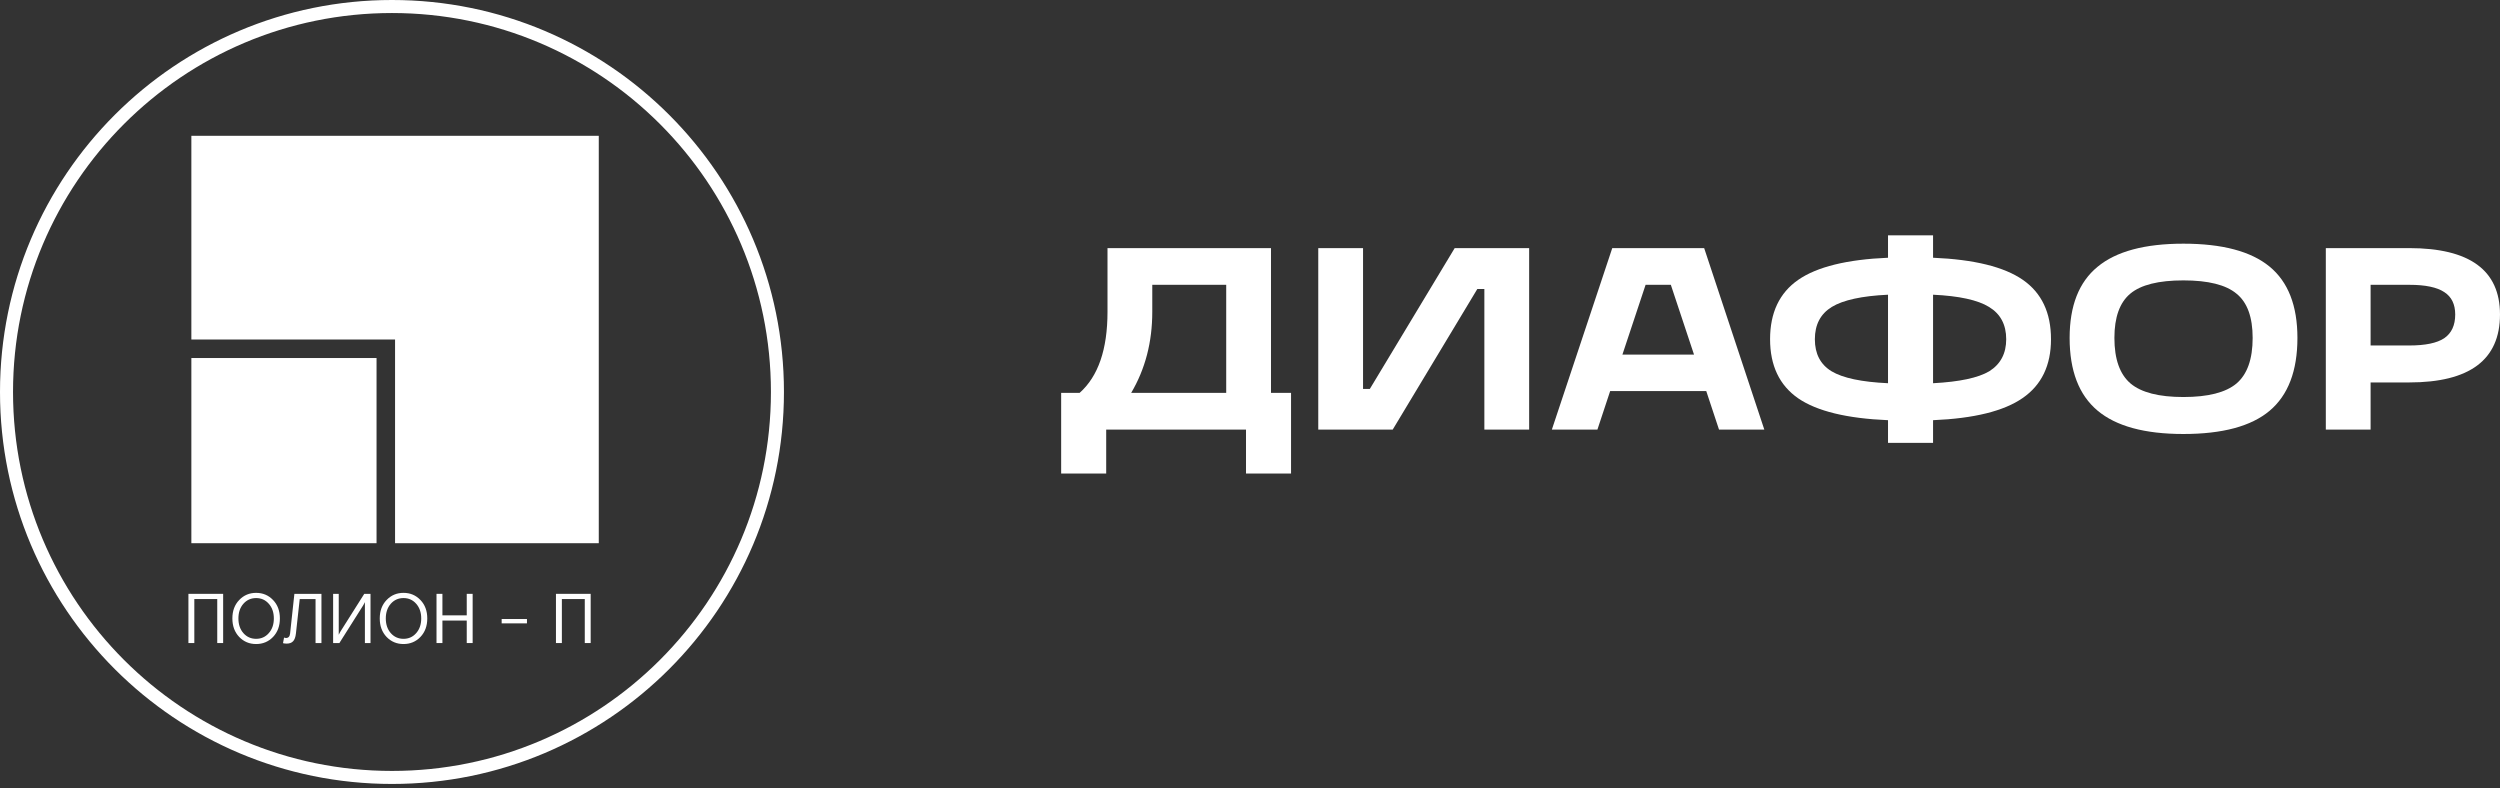 <svg width="314" height="99" viewBox="0 0 314 99" fill="none" xmlns="http://www.w3.org/2000/svg">
<rect x="0" y="0" width="314" height="99" fill="#333333" stroke="none"/>
<path fill-rule="evenodd" clip-rule="evenodd" d="M75.206 17.057H24.035V42.642H49.62V68.227H75.206V17.057Z" fill="white"/>
<path d="M24.035 44.968H47.294V68.227H24.035V44.968Z" fill="white"/>
<path fill-rule="evenodd" clip-rule="evenodd" d="M49.232 96.829C75.519 96.829 96.829 75.519 96.829 49.232C96.829 22.945 75.519 1.636 49.232 1.636C22.945 1.636 1.636 22.945 1.636 49.232C1.636 75.519 22.945 96.829 49.232 96.829ZM49.232 98.464C76.422 98.464 98.464 76.422 98.464 49.232C98.464 22.042 76.422 0 49.232 0C22.042 0 0 22.042 0 49.232C0 76.422 22.042 98.464 49.232 98.464Z" fill="white"/>
<path d="M297.747 53.954H292.123V31.162H302.587C310.195 31.162 313.999 33.942 313.999 39.501C313.999 45.19 310.195 48.035 302.587 48.035H297.747V53.954ZM297.747 35.773V43.392H302.619C304.625 43.392 306.086 43.087 307.001 42.476C307.917 41.844 308.375 40.852 308.375 39.501C308.375 38.215 307.917 37.277 307.001 36.688C306.086 36.078 304.625 35.773 302.619 35.773H297.747Z" fill="white"/>
<path d="M274.235 54.51C269.373 54.51 265.776 53.529 263.444 51.567C261.111 49.605 259.945 46.564 259.945 42.444C259.945 38.411 261.111 35.435 263.444 33.517C265.776 31.576 269.373 30.606 274.235 30.606C279.118 30.606 282.725 31.566 285.058 33.484C287.391 35.402 288.557 38.389 288.557 42.444C288.557 46.585 287.391 49.637 285.058 51.599C282.747 53.539 279.139 54.51 274.235 54.51ZM274.235 49.866C277.33 49.866 279.554 49.3 280.905 48.166C282.257 47.011 282.933 45.103 282.933 42.444C282.933 39.828 282.257 37.975 280.905 36.885C279.575 35.773 277.352 35.217 274.235 35.217C271.117 35.217 268.894 35.773 267.564 36.885C266.234 37.996 265.569 39.849 265.569 42.444C265.569 45.103 266.245 47.011 267.597 48.166C268.948 49.3 271.161 49.866 274.235 49.866Z" fill="white"/>
<path d="M257.605 42.607C257.605 45.899 256.417 48.362 254.04 49.997C251.686 51.632 247.937 52.559 242.792 52.776V55.621H237.135V52.776C231.969 52.559 228.208 51.643 225.854 50.03C223.499 48.395 222.322 45.92 222.322 42.607C222.322 39.272 223.499 36.787 225.854 35.152C228.208 33.517 231.969 32.59 237.135 32.372V29.56H242.792V32.372C247.958 32.59 251.719 33.517 254.073 35.152C256.428 36.787 257.605 39.272 257.605 42.607ZM230.072 38.552C228.655 39.424 227.947 40.776 227.947 42.607C227.947 44.438 228.644 45.779 230.039 46.629C231.456 47.479 233.821 47.981 237.135 48.133V37.016C233.865 37.168 231.511 37.68 230.072 38.552ZM242.792 37.016V48.133C246.105 47.959 248.46 47.457 249.855 46.629C251.272 45.735 251.98 44.395 251.98 42.607C251.98 40.776 251.261 39.424 249.822 38.552C248.405 37.68 246.062 37.168 242.792 37.016Z" fill="white"/>
<path d="M221.596 53.954H215.907L214.304 49.114H202.238L200.636 53.954H194.914L202.5 31.162H214.043L221.596 53.954ZM206.686 35.773L203.775 44.536H212.768L209.857 35.773H206.686Z" fill="white"/>
<path d="M182.709 31.162H192.061V53.954H186.436V36.296H185.553L174.926 53.954H165.574V31.162H171.198V48.853H172.049L182.709 31.162Z" fill="white"/>
<path d="M159.637 31.162V49.343H162.155V59.48H156.498V53.954H138.938V59.48H133.281V49.343H135.603C137.935 47.272 139.102 43.882 139.102 39.174V31.162H159.637ZM144.726 35.773V39.174C144.726 42.967 143.843 46.357 142.077 49.343H154.012V35.773H144.726Z" fill="white"/>
<path d="M69.828 80.767V74.587H74.189V80.767H73.448V75.24H70.57V80.767H69.828Z" fill="white"/>
<path d="M63.008 78.295V77.748H66.186V78.295H63.008Z" fill="white"/>
<path d="M54.826 80.767V74.587H55.568V77.288H58.623V74.587H59.364V80.767H58.623V77.942H55.568V80.767H54.826Z" fill="white"/>
<path d="M52.809 75.364C53.38 75.958 53.666 76.729 53.666 77.677C53.666 78.624 53.38 79.398 52.809 79.999C52.238 80.593 51.529 80.891 50.681 80.891C49.834 80.891 49.125 80.593 48.554 79.999C47.983 79.398 47.697 78.624 47.697 77.677C47.697 76.729 47.983 75.958 48.554 75.364C49.125 74.763 49.834 74.463 50.681 74.463C51.529 74.463 52.238 74.763 52.809 75.364ZM49.083 79.522C49.507 79.999 50.04 80.237 50.681 80.237C51.323 80.237 51.853 79.999 52.271 79.522C52.694 79.045 52.906 78.43 52.906 77.677C52.906 76.923 52.694 76.308 52.271 75.832C51.853 75.355 51.323 75.117 50.681 75.117C50.04 75.117 49.507 75.355 49.083 75.832C48.666 76.308 48.456 76.923 48.456 77.677C48.456 78.43 48.666 79.045 49.083 79.522Z" fill="white"/>
<path d="M41.84 80.767V74.587H42.546V79.725C42.581 79.637 42.632 79.54 42.696 79.434C42.761 79.322 42.799 79.257 42.811 79.239L45.751 74.587H46.537V80.767H45.831V75.629C45.807 75.693 45.757 75.79 45.68 75.92C45.616 76.032 45.577 76.096 45.566 76.114L42.626 80.767H41.84Z" fill="white"/>
<path d="M35.545 80.784L35.678 80.078C35.778 80.114 35.86 80.131 35.925 80.131C36.225 80.131 36.395 79.943 36.437 79.566L36.975 74.587H40.374V80.767H39.633V75.24H37.646L37.169 79.566C37.117 80.025 36.996 80.352 36.808 80.546C36.625 80.74 36.36 80.837 36.013 80.837C35.842 80.837 35.686 80.82 35.545 80.784Z" fill="white"/>
<path d="M34.297 75.364C34.868 75.958 35.154 76.729 35.154 77.677C35.154 78.624 34.868 79.398 34.297 79.999C33.727 80.593 33.017 80.891 32.17 80.891C31.322 80.891 30.613 80.593 30.042 79.999C29.471 79.398 29.186 78.624 29.186 77.677C29.186 76.729 29.471 75.958 30.042 75.364C30.613 74.763 31.322 74.463 32.17 74.463C33.017 74.463 33.727 74.763 34.297 75.364ZM30.572 79.522C30.995 79.999 31.528 80.237 32.17 80.237C32.811 80.237 33.341 79.999 33.759 79.522C34.183 79.045 34.395 78.43 34.395 77.677C34.395 76.923 34.183 76.308 33.759 75.832C33.341 75.355 32.811 75.117 32.17 75.117C31.528 75.117 30.995 75.355 30.572 75.832C30.154 76.308 29.945 76.923 29.945 77.677C29.945 78.43 30.154 79.045 30.572 79.522Z" fill="white"/>
<path d="M23.666 80.767V74.587H28.027V80.767H27.286V75.24H24.407V80.767H23.666Z" fill="white"/>
</svg>
